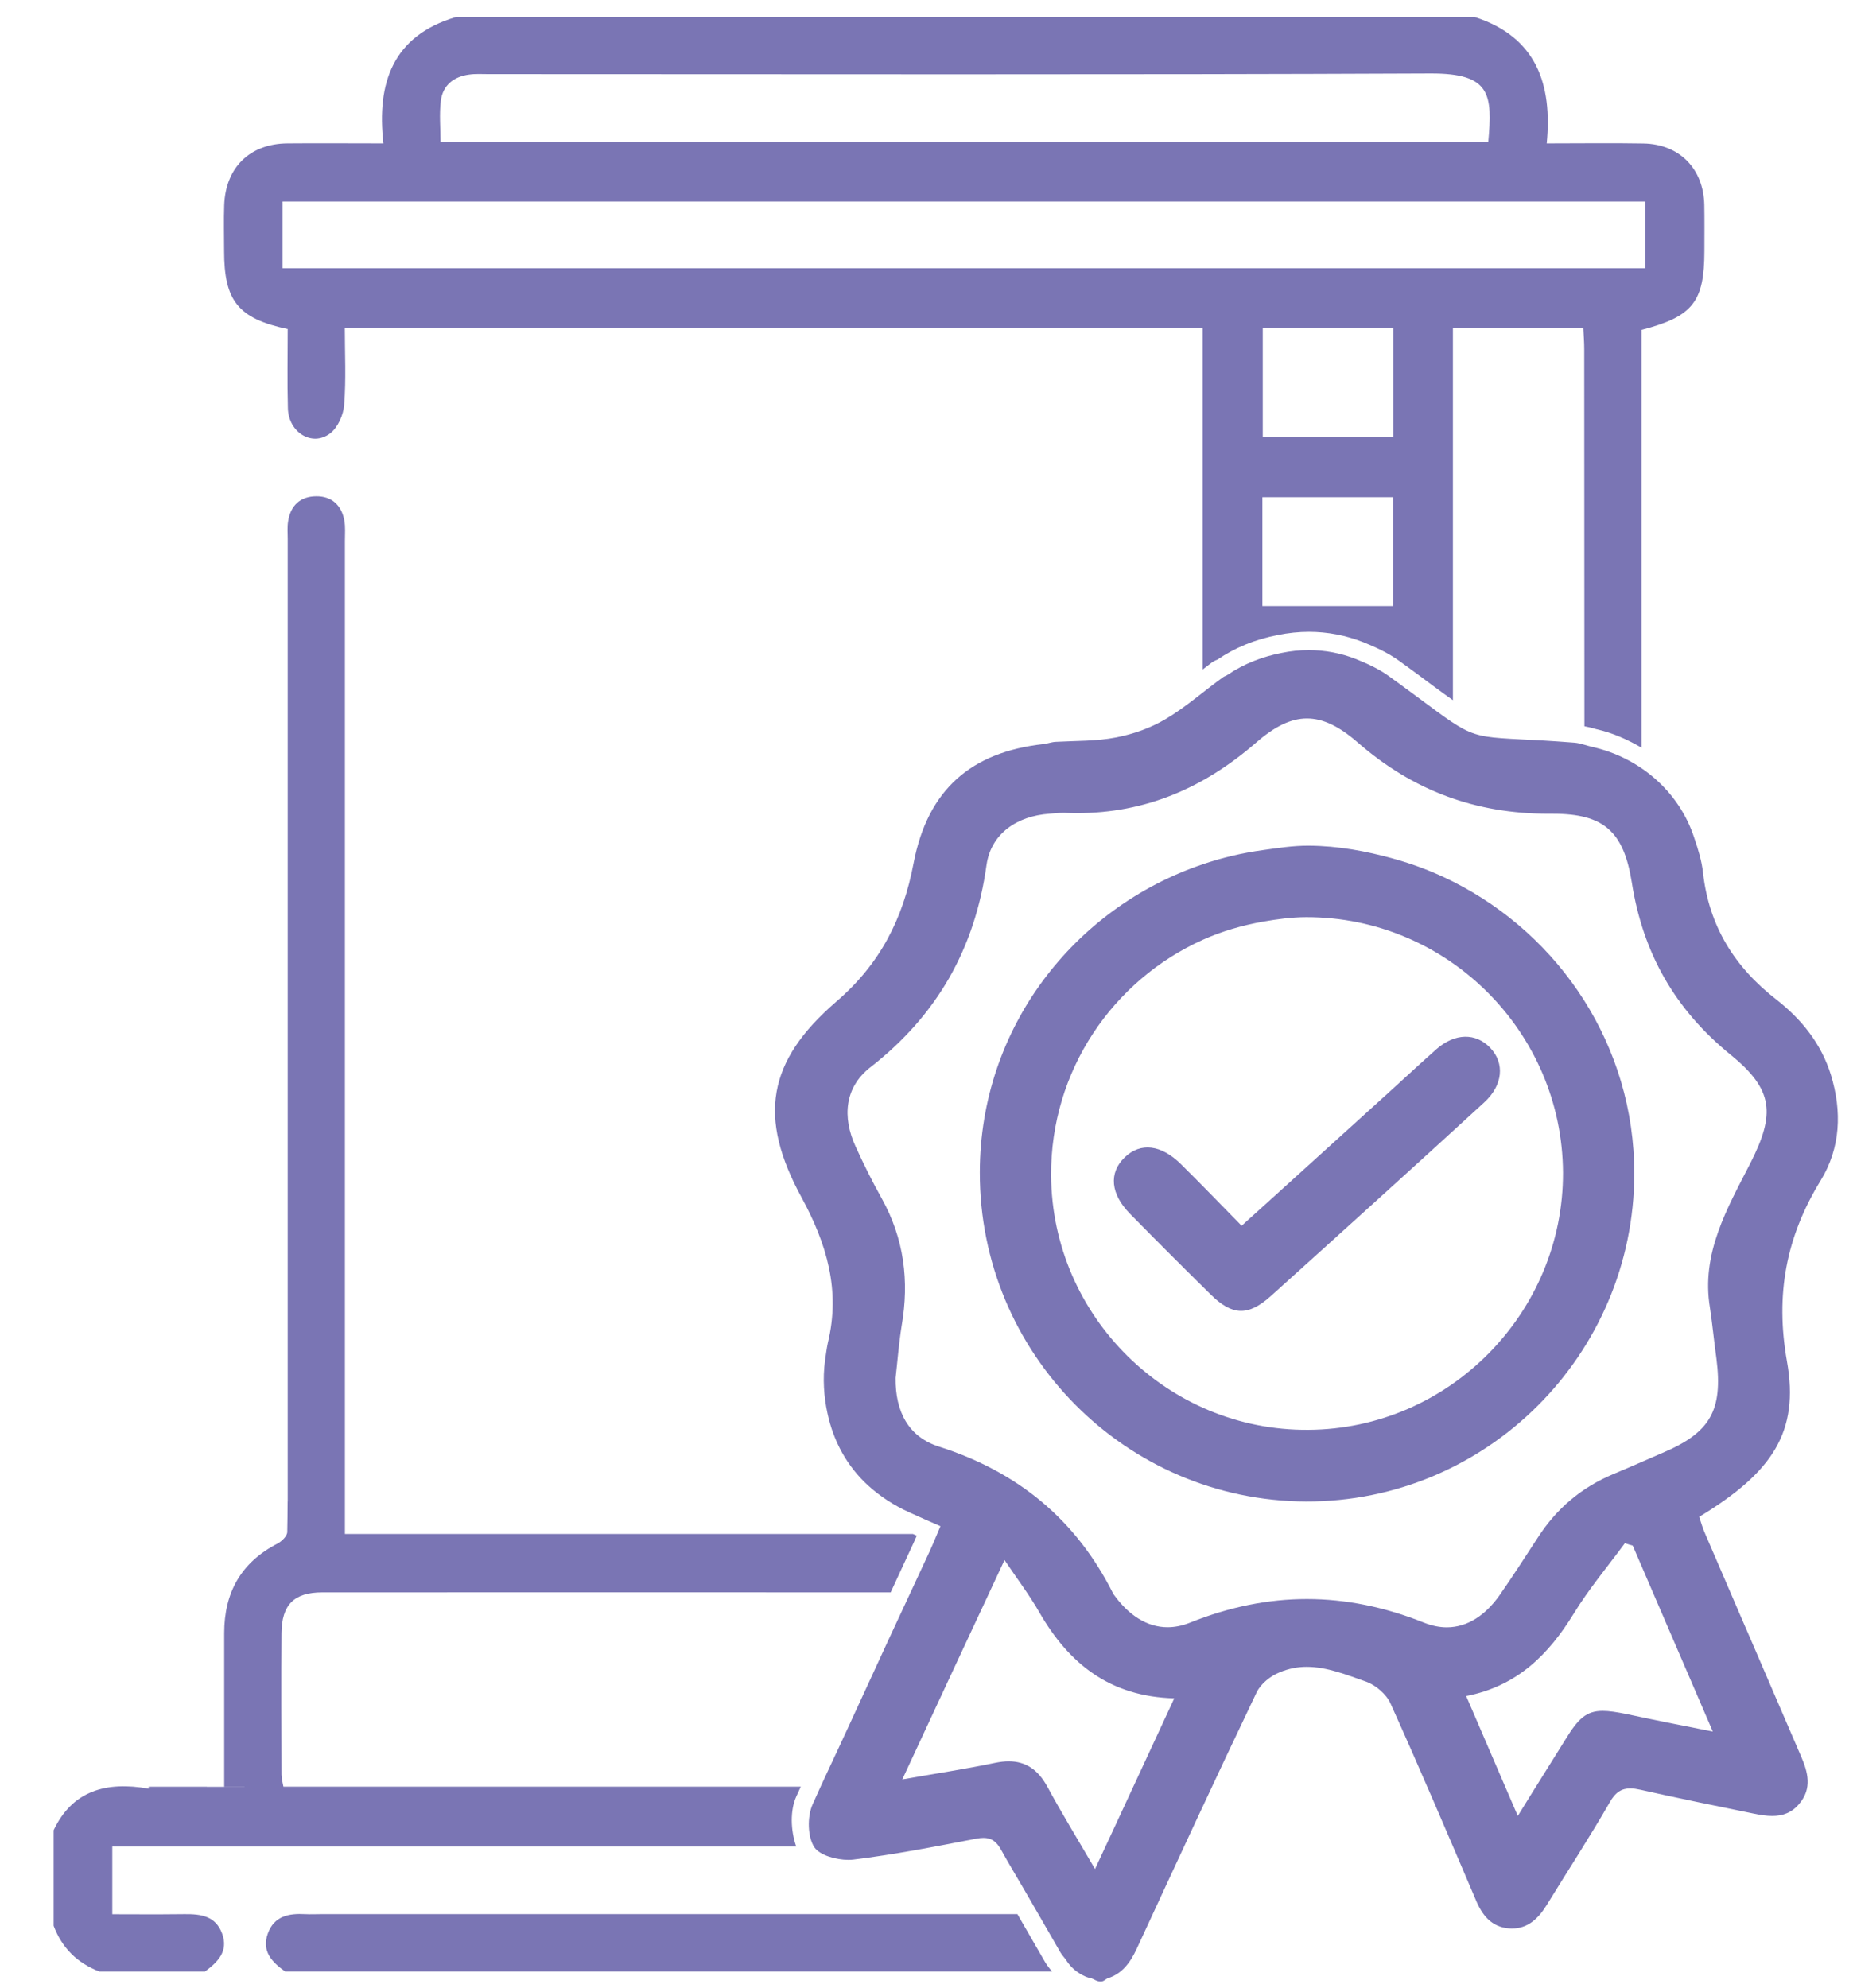 <?xml version="1.0" encoding="utf-8"?>
<!-- Generator: Adobe Illustrator 16.0.0, SVG Export Plug-In . SVG Version: 6.00 Build 0)  -->
<!DOCTYPE svg PUBLIC "-//W3C//DTD SVG 1.1//EN" "http://www.w3.org/Graphics/SVG/1.1/DTD/svg11.dtd">
<svg version="1.1" id="Layer_1" xmlns="http://www.w3.org/2000/svg" xmlns:xlink="http://www.w3.org/1999/xlink" x="0px" y="0px"
	 width="20.249px" height="21.727px" viewBox="0 0 20.249 21.727" enable-background="new 0 0 20.249 21.727" xml:space="preserve">
<g>
	<path fill="#7A75B4" d="M2.018,20.916c-0.444,0.004-0.332,0.001-0.791,0.001c0-0.25,0-0.488,0-0.74c2.774,0,5.157,0,7.474,0
		c-0.063-0.179-0.067-0.396,0-0.545c0.016-0.037,0.034-0.072,0.05-0.109c-1.883,0-3.766,0-5.654,0
		c-0.007-0.041-0.021-0.087-0.021-0.133c-0.001-0.514-0.004-1.028,0-1.543C3.079,17.535,3.212,17.4,3.523,17.4
		c2.07-0.001,4.14,0,6.21,0c0.082-0.176,0.162-0.352,0.244-0.527c0.014-0.029,0.027-0.061,0.041-0.092
		c-0.014-0.006-0.027-0.013-0.041-0.019c-2.067,0-4.132,0-6.208,0c0-0.093,0-0.175,0-0.256c0-3.531,0-7.063,0-10.594
		c0-0.077,0.007-0.155-0.007-0.229C3.73,5.52,3.624,5.422,3.458,5.423c-0.176,0-0.284,0.101-0.31,0.276
		C3.138,5.761,3.144,5.825,3.144,5.886c0,1.016,0,2.03,0,3.045c0,0.037,0,0.073,0,0.111c0,0.04,0,0.08,0,0.125v6.801
		c0,0.028,0,0.056,0,0.084v0.353l-0.001,0.001c0,0.111-0.002,0.223-0.004,0.334c0,0.044-0.06,0.102-0.105,0.126
		c-0.4,0.206-0.584,0.536-0.584,0.979c0,0.555,0,1.109,0,1.679h0.222c0,0,0,0,0,0.001c-0.251,0-0.151,0-0.411,0
		c0-0.001,0-0.001,0-0.001c-0.078,0-0.197,0-0.228,0H1.625c0,0.011,0,0.009,0,0.021c-0.466-0.082-0.833,0.021-1.039,0.454
		c0,0.349,0,0.696,0,1.044c0.091,0.242,0.259,0.408,0.5,0.5c0.57,0,0.584,0,1.154,0c0.14-0.104,0.259-0.221,0.187-0.415
		C2.356,20.936,2.196,20.914,2.018,20.916z"/>
	<path fill="#7A75B4" d="M11.417,21.434l-0.227-0.393l-0.072-0.125c-2.409,0-4.818,0-7.615,0c-0.056,0-0.111,0.003-0.167,0
		c-0.179-0.01-0.34,0.02-0.409,0.211c-0.071,0.194,0.045,0.313,0.188,0.415c3.071,0,5.717,0,8.382,0
		c-0.008-0.011-0.018-0.018-0.025-0.029C11.453,21.489,11.435,21.465,11.417,21.434z"/>
	<path fill="#7A75B4" d="M3.144,3.596c0,0.286-0.006,0.576,0.002,0.866c0.007,0.264,0.266,0.423,0.461,0.274
		c0.084-0.063,0.146-0.202,0.154-0.313c0.022-0.279,0.007-0.563,0.007-0.842c3.147,0,6.258,0,9.374,0c0,1.247,0,2.491,0,3.735
		c0.035-0.026,0.07-0.054,0.105-0.08C13.272,7.22,13.296,7.21,13.3,7.21c0.197-0.134,0.415-0.223,0.664-0.271
		c0.113-0.023,0.228-0.035,0.34-0.035c0.202,0,0.401,0.038,0.593,0.113c0.123,0.05,0.267,0.112,0.402,0.211
		c0.146,0.105,0.265,0.194,0.365,0.269c0.09,0.066,0.15,0.11,0.213,0.154c0-1.355,0-2.709,0-4.065c0.47,0,0.938,0,1.425,0
		c0.004,0.08,0.01,0.154,0.01,0.229c0.001,1.374,0.001,2.748,0.002,4.121c0.022,0.006,0.05,0.009,0.07,0.015l0.057,0.016
		c0.18,0.04,0.344,0.114,0.497,0.203c0-0.025,0-0.05,0-0.074c0-1.417,0-2.835,0-4.252c0-0.082,0-0.164,0-0.239
		c0.562-0.146,0.686-0.307,0.687-0.863c0-0.167,0.002-0.334-0.001-0.501c-0.007-0.396-0.271-0.667-0.667-0.673
		c-0.34-0.006-0.68-0.001-1.055-0.001c0.063-0.647-0.113-1.162-0.784-1.38c-3.713,0-7.425,0-11.138,0
		c-0.684,0.204-0.866,0.714-0.79,1.38c-0.37,0-0.709-0.003-1.048,0C2.73,1.57,2.465,1.831,2.45,2.241
		C2.444,2.408,2.449,2.575,2.449,2.742C2.449,3.288,2.602,3.481,3.144,3.596z M15.222,6.622c-0.482,0-0.95,0-1.427,0
		c0-0.401,0-0.787,0-1.189c0.474,0,0.941,0,1.427,0C15.222,5.825,15.222,6.214,15.222,6.622z M15.227,4.779
		c-0.479,0-0.947,0-1.428,0c0-0.402,0-0.794,0-1.196c0.479,0,0.947,0,1.428,0C15.227,3.985,15.227,4.375,15.227,4.779z M4.817,1.103
		c0.021-0.171,0.141-0.266,0.31-0.288C5.196,0.805,5.266,0.81,5.336,0.81c3.431,0,6.863,0.008,10.295-0.007
		c0.662-0.003,0.679,0.229,0.632,0.752c-3.816,0-7.621,0-11.449,0C4.814,1.402,4.799,1.25,4.817,1.103z M3.088,2.202
		c4.967,0,9.921,0,14.892,0c0,0.236,0,0.475,0,0.729c-4.956,0-9.915,0-14.892,0C3.088,2.679,3.088,2.446,3.088,2.202z"/>
	<path fill="#7A75B4" d="M20.007,11.744c-0.106-0.341-0.32-0.605-0.592-0.819c-0.46-0.356-0.74-0.805-0.805-1.389
		c-0.014-0.129-0.053-0.254-0.095-0.378c-0.167-0.517-0.606-0.883-1.118-0.997c-0.065-0.015-0.128-0.041-0.195-0.046
		c-0.256-0.02-0.433-0.029-0.583-0.036c-0.649-0.034-0.534-0.034-1.438-0.688c-0.114-0.083-0.237-0.138-0.36-0.188
		c-0.17-0.067-0.344-0.099-0.518-0.099c-0.101,0-0.2,0.01-0.3,0.031c-0.203,0.04-0.402,0.113-0.592,0.241
		c-0.015,0.01-0.031,0.013-0.046,0.024c-0.211,0.152-0.408,0.328-0.63,0.459c-0.164,0.097-0.352,0.163-0.539,0.199
		c-0.214,0.042-0.437,0.036-0.656,0.048c-0.053,0.002-0.09,0.02-0.141,0.025c-0.78,0.087-1.261,0.491-1.416,1.303
		c-0.115,0.606-0.364,1.097-0.842,1.509c-0.759,0.654-0.86,1.267-0.38,2.145c0.276,0.509,0.424,1.013,0.286,1.584
		c-0.014,0.063-0.021,0.129-0.031,0.192c-0.027,0.203-0.013,0.396,0.026,0.577c0.066,0.31,0.215,0.584,0.452,0.798
		c0.126,0.113,0.273,0.21,0.443,0.287c0.109,0.05,0.222,0.1,0.34,0.151c-0.044,0.102-0.08,0.192-0.12,0.279
		c-0.302,0.646-0.6,1.29-0.897,1.938c-0.125,0.273-0.256,0.543-0.378,0.818c-0.001,0.002-0.002,0.004-0.003,0.007
		c-0.059,0.133-0.055,0.357,0.022,0.469c0.06,0.085,0.234,0.135,0.371,0.135c0.019,0,0.037-0.001,0.054-0.003
		c0.45-0.055,0.898-0.143,1.344-0.229c0.028-0.005,0.054-0.008,0.077-0.008c0.087,0,0.143,0.039,0.195,0.134
		c0.078,0.142,0.162,0.28,0.244,0.421c0.134,0.233,0.271,0.466,0.403,0.698c0.02,0.034,0.044,0.055,0.064,0.086
		c0.053,0.083,0.127,0.141,0.213,0.178c0.018,0.007,0.035,0.012,0.055,0.016c0.036,0.01,0.061,0.036,0.104,0.036
		c0.003,0,0.006,0,0.009,0c0.033-0.002,0.045-0.026,0.074-0.036c0.156-0.05,0.244-0.172,0.313-0.32
		c0.434-0.938,0.866-1.873,1.311-2.803c0.045-0.094,0.152-0.18,0.251-0.219c0.1-0.042,0.198-0.06,0.296-0.06
		c0.223,0,0.438,0.088,0.65,0.162c0.104,0.037,0.221,0.137,0.266,0.238c0.32,0.709,0.625,1.426,0.931,2.144
		c0.07,0.169,0.171,0.299,0.365,0.314c0.011,0.001,0.021,0.001,0.031,0.001c0.176,0,0.289-0.11,0.379-0.255
		c0.231-0.376,0.47-0.742,0.69-1.124c0.062-0.111,0.131-0.152,0.225-0.152c0.033,0,0.07,0.006,0.111,0.015
		c0.413,0.093,0.827,0.177,1.239,0.261c0.067,0.014,0.136,0.025,0.201,0.025c0.108,0,0.211-0.031,0.295-0.133
		c0.142-0.168,0.096-0.344,0.017-0.524c-0.221-0.509-0.438-1.021-0.66-1.531c-0.127-0.296-0.254-0.589-0.381-0.885
		c-0.029-0.064-0.049-0.131-0.07-0.195c0.802-0.486,1.097-0.929,0.959-1.701c-0.128-0.729-0.01-1.357,0.369-1.975
		C20.113,12.544,20.13,12.145,20.007,11.744z M11.966,20.423c-0.191-0.328-0.364-0.609-0.521-0.9
		c-0.104-0.189-0.238-0.277-0.423-0.277c-0.045,0-0.093,0.006-0.144,0.016c-0.324,0.068-0.651,0.117-1.018,0.182
		c0.376-0.811,0.738-1.585,1.117-2.397c0.143,0.212,0.275,0.386,0.381,0.572c0.322,0.558,0.767,0.92,1.474,0.939
		C12.54,19.185,12.266,19.782,11.966,20.423z M18.717,18.921c-0.348-0.068-0.647-0.128-0.946-0.192
		c-0.104-0.021-0.188-0.034-0.256-0.034c-0.179,0-0.268,0.083-0.408,0.312c-0.167,0.269-0.336,0.535-0.521,0.836
		c-0.193-0.451-0.377-0.872-0.564-1.31c0.556-0.108,0.899-0.452,1.173-0.897c0.166-0.272,0.373-0.518,0.561-0.773
		c0.029,0.009,0.056,0.018,0.086,0.026C18.126,17.55,18.413,18.215,18.717,18.921z M19.129,12.707
		c-0.254,0.497-0.543,0.988-0.443,1.585c0.028,0.186,0.045,0.372,0.071,0.557c0.071,0.564-0.068,0.806-0.59,1.027
		c-0.179,0.077-0.356,0.156-0.536,0.231c-0.349,0.146-0.622,0.377-0.826,0.694c-0.138,0.211-0.274,0.424-0.418,0.63
		c-0.155,0.22-0.352,0.351-0.577,0.351c-0.08,0-0.163-0.017-0.249-0.051c-0.431-0.172-0.855-0.258-1.28-0.258
		c-0.424,0-0.848,0.086-1.277,0.258c-0.085,0.034-0.166,0.05-0.245,0.05c-0.227,0-0.426-0.134-0.582-0.349
		c-0.004-0.006-0.011-0.012-0.013-0.019c-0.405-0.806-1.036-1.327-1.898-1.604c-0.336-0.104-0.484-0.382-0.479-0.753
		c0.019-0.166,0.034-0.369,0.066-0.569c0.085-0.49,0.026-0.953-0.218-1.392c-0.103-0.184-0.197-0.373-0.284-0.564
		c-0.15-0.325-0.12-0.649,0.158-0.867c0.731-0.569,1.146-1.299,1.272-2.216c0.051-0.342,0.335-0.531,0.684-0.556
		c0.05-0.004,0.102-0.01,0.149-0.01c0.006,0,0.013,0,0.019,0c0.046,0.002,0.091,0.003,0.136,0.003c0.748,0,1.386-0.274,1.958-0.771
		c0.201-0.175,0.378-0.263,0.555-0.263s0.354,0.087,0.556,0.263c0.605,0.527,1.287,0.778,2.085,0.778c0.011,0,0.021,0,0.03,0
		c0.006,0,0.013,0,0.019,0c0.554,0,0.77,0.194,0.859,0.746c0.121,0.777,0.473,1.395,1.085,1.891
		C19.379,11.908,19.401,12.17,19.129,12.707z"/>
	<path fill="#7A75B4" d="M15.877,9.633c-0.208-0.105-0.425-0.188-0.653-0.251c-0.296-0.082-0.601-0.139-0.921-0.141
		c-0.172-0.001-0.336,0.025-0.501,0.048c-0.228,0.031-0.447,0.083-0.659,0.155c-1.41,0.477-2.433,1.792-2.436,3.363
		c-0.005,1.979,1.591,3.593,3.565,3.6c1.973,0.006,3.583-1.603,3.587-3.581C17.86,11.428,17.048,10.223,15.877,9.633z
		 M14.298,15.624c-1.535,0.013-2.802-1.239-2.812-2.779c-0.007-1.146,0.676-2.134,1.656-2.575c0.207-0.093,0.429-0.158,0.659-0.199
		c0.155-0.027,0.312-0.049,0.475-0.049c1.537-0.002,2.795,1.25,2.804,2.79C17.085,14.346,15.834,15.615,14.298,15.624z"/>
	<path fill="#7A75B4" d="M15.696,11.465c-0.231,0.205-0.455,0.416-0.686,0.623c-0.477,0.431-0.951,0.864-1.442,1.306
		c-0.226-0.23-0.439-0.452-0.659-0.669c-0.219-0.219-0.446-0.245-0.619-0.078c-0.176,0.17-0.155,0.4,0.06,0.618
		c0.291,0.296,0.583,0.588,0.879,0.879c0.236,0.234,0.41,0.24,0.657,0.019c0.779-0.702,1.557-1.405,2.331-2.115
		c0.208-0.189,0.228-0.43,0.068-0.598C16.127,11.284,15.9,11.287,15.696,11.465z"/>
</g>
</svg>
